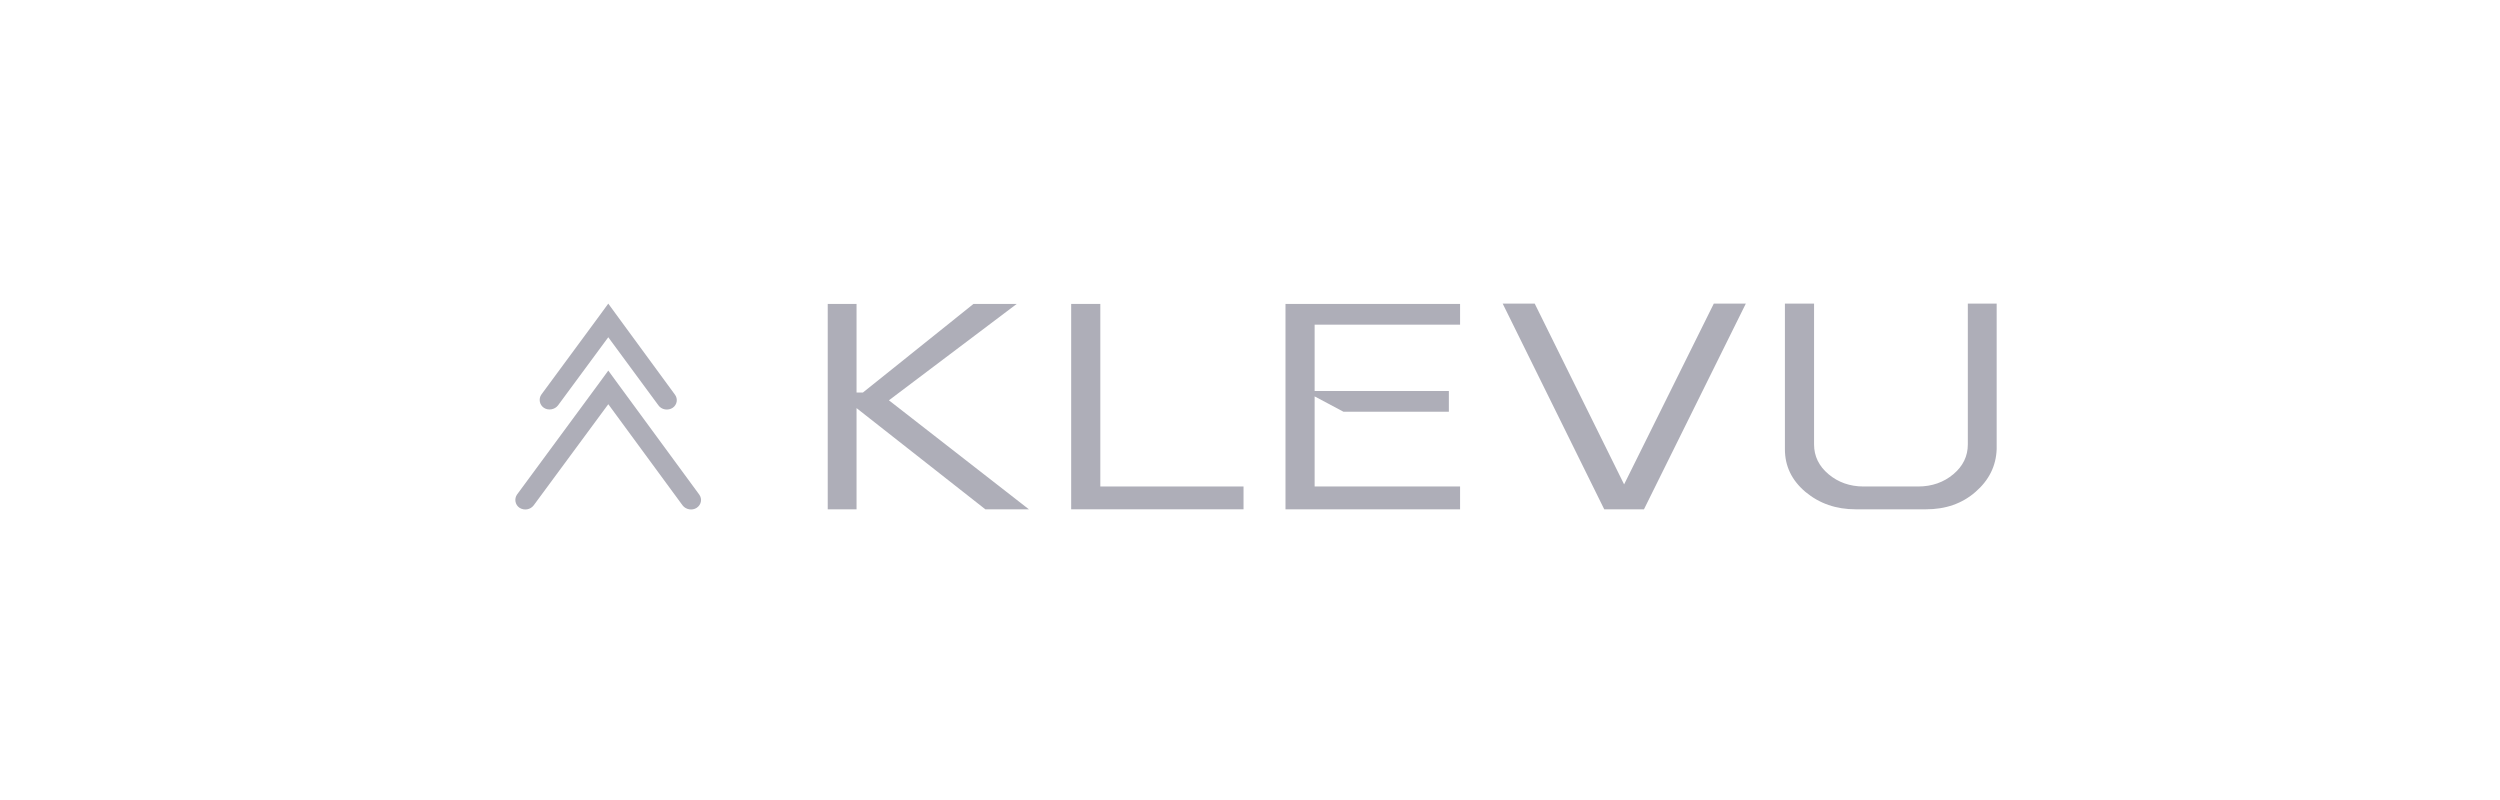 <svg width="200" height="64" viewBox="0 0 200 64" fill="none" xmlns="http://www.w3.org/2000/svg">
<g clip-path="url(#clip0_19244_13830)">
<path d="M68.524 24.314V31.4H69.037L77.878 24.314H81.338L71.113 32.025L82.312 40.745H78.827L68.524 32.649V40.745H66.218V24.314H68.524Z" fill="#AEAEB8"/>
<path d="M85.694 40.745V24.314H88.026V38.919H99.482V40.745H85.694Z" fill="#AEAEB8"/>
<path d="M116.806 24.314V25.971H105.171V31.28H115.909V32.938H107.477L105.171 31.712V38.919H116.806V40.745H102.839V24.314H116.806Z" fill="#AEAEB8"/>
<path d="M145.125 24.289V35.556C145.125 36.493 145.51 37.285 146.279 37.934C147.047 38.583 147.995 38.919 149.072 38.919H153.454C154.556 38.919 155.504 38.583 156.273 37.934C157.042 37.285 157.426 36.493 157.426 35.556V24.289H159.733V35.94C159.682 37.285 159.118 38.415 158.042 39.352C156.965 40.288 155.658 40.745 154.07 40.745H148.457C146.893 40.745 145.561 40.288 144.433 39.352C143.331 38.415 142.793 37.285 142.793 35.94V24.289H145.125Z" fill="#AEAEB8"/>
<path d="M41.359 39.568C41.128 39.904 41.205 40.385 41.564 40.625C41.948 40.865 42.435 40.769 42.691 40.433L48.663 32.337L54.608 40.433C54.864 40.769 55.377 40.865 55.736 40.625C56.095 40.385 56.197 39.928 55.941 39.568L49.329 30.559L48.663 29.646L47.996 30.559L41.359 39.568Z" fill="#AEAEB8"/>
<path d="M43.306 31.568C43.075 31.904 43.152 32.385 43.511 32.625C43.87 32.865 44.382 32.769 44.639 32.433L48.662 26.98L52.66 32.409C52.916 32.793 53.455 32.865 53.813 32.625C54.172 32.385 54.249 31.904 53.993 31.568L49.328 25.202L48.662 24.289L47.996 25.202L43.306 31.568Z" fill="#AEAEB8"/>
<path d="M137.104 24.289L129.928 38.751L122.777 24.289H120.215L128.339 40.745H131.517L139.666 24.289H137.104Z" fill="#AEAEB8"/>
</g>
<defs>
<clipPath id="clip0_19244_13830">
<rect width="119" height="17" fill="white" transform="translate(41 24)"/>
</clipPath>
</defs>
</svg>
